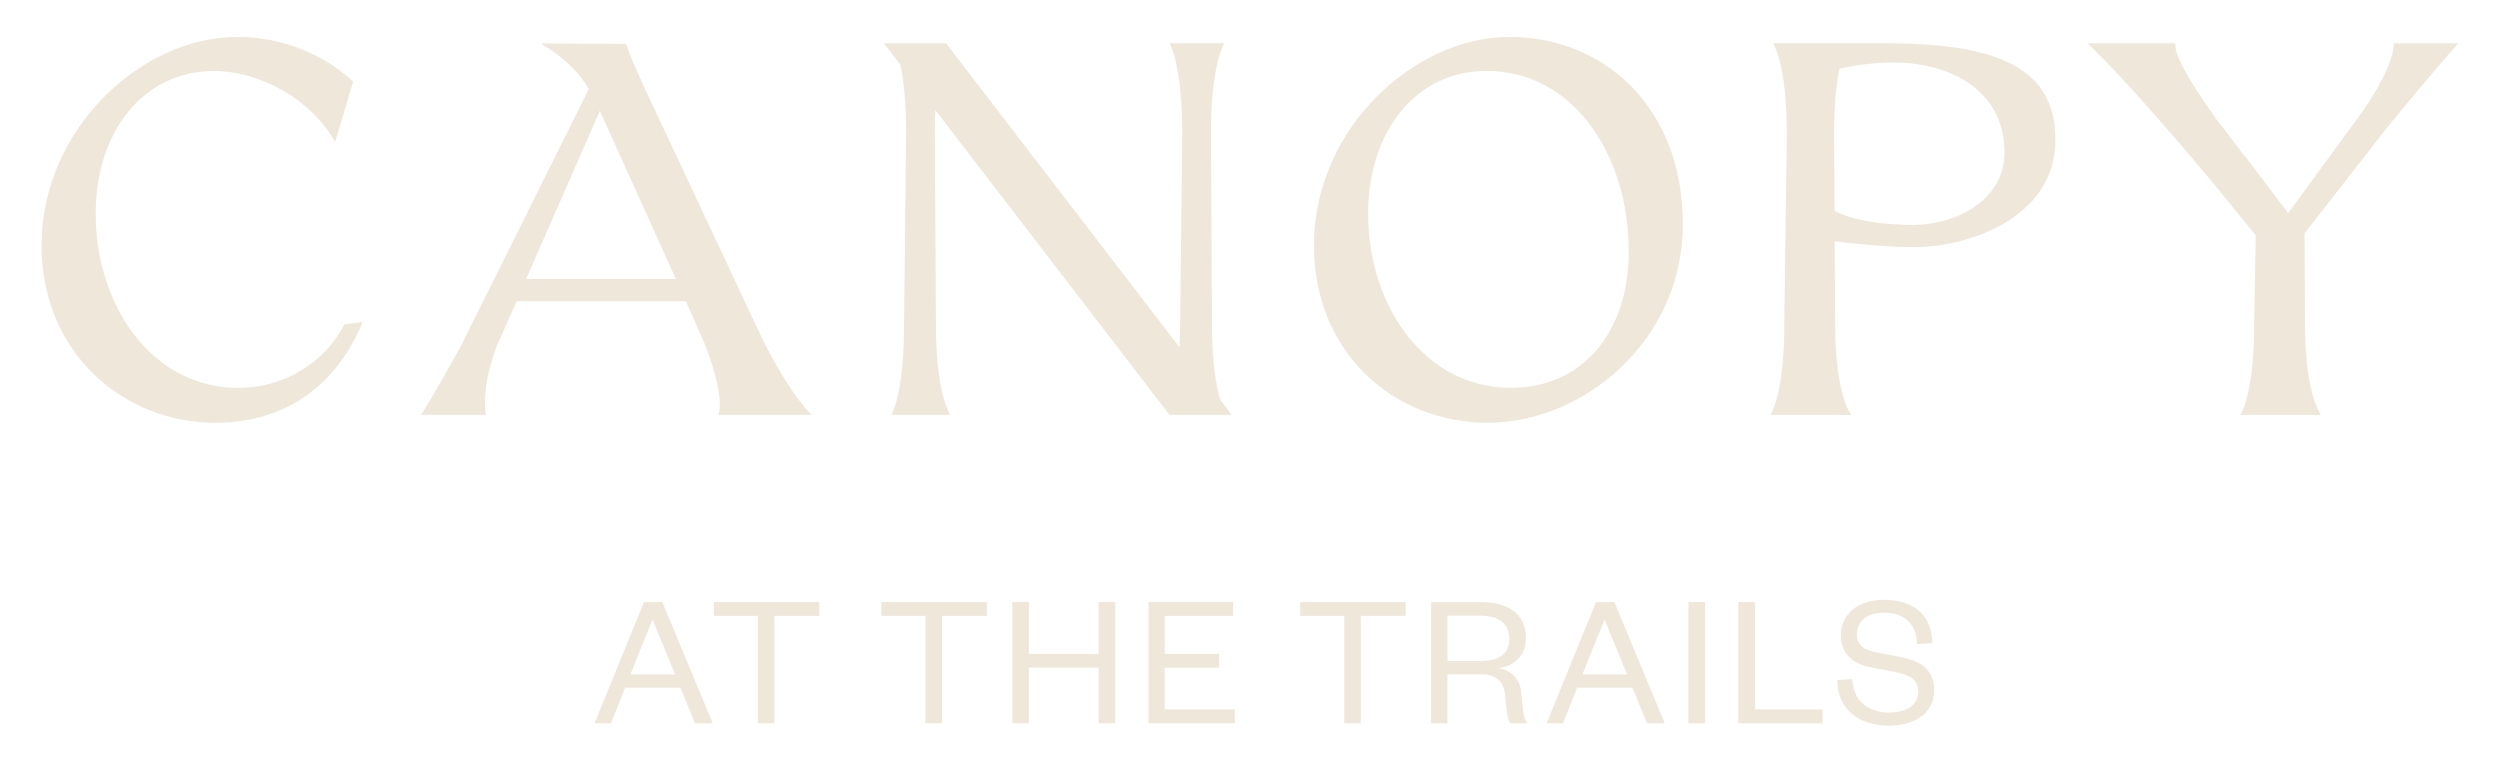 <svg viewBox="0 0 331 100.96" xmlns="http://www.w3.org/2000/svg"><g fill="#efe7da"><path d="m48.02 42.63c-4.43 10.68-12.86 13.35-19.47 13.35-12.3 0-23.05-9.35-23.05-23.47 0-15.47 13.28-27.62 25.87-27.62 5.83 0 11.24 2.11 15.39 5.91l-2.39 8.01c-3.23-5.76-10.05-9.41-16.03-9.41-9.41 0-15.67 8.08-15.67 18.91 0 12.09 7.38 23.05 18.91 23.05 4.92 0 10.83-2.39 14.05-8.43l2.39-.28z"/><path d="m60.96 45.94 17-34.15c-1.27-2.17-3.23-4.15-6.19-5.91v-.14l11.11.07c.56 1.61 1.33 3.37 2.46 5.83l15.53 33.1c1.48 2.95 4 7.59 6.6 10.19h-12.37c.77-1.89-.71-6.6-1.68-9.13l-2.6-5.91h-22.42l-2.67 6.04c-.43 1.2-1.97 5.48-1.4 9h-8.57c1.83-2.95 3.87-6.6 5.2-9v.02zm28.53-9-7.95-17.57-2.11-4.71-9.77 22.28z"/><path d="m125.26 5.73 30.92 40.27.07-2.95.28-25.37c0-9.28-1.68-11.95-1.68-11.95h7.24s-1.76 2.67-1.76 11.95l.14 25.37c0 5.06.56 8.15 1.12 9.91l1.48 1.97h-8.23l-30.99-40.34c-.07.92-.07 1.97-.07 3.09l.14 25.37c0 9.2 1.89 11.88 1.89 11.88h-7.8s1.68-2.67 1.68-11.88l.28-25.37c0-4.36-.35-7.24-.77-9.13l-2.17-2.81h8.23z"/><path d="m173.96 32.51c0-15.47 13.28-27.62 25.87-27.62s22.98 9.35 22.98 24.8-13.21 26.28-25.79 26.28-23.05-9.35-23.05-23.47zm41.68.77c0-12.86-7.38-23.89-18.83-23.89-9.41 0-15.67 8.08-15.67 18.91 0 12.09 7.38 23.05 18.91 23.05 9.41 0 15.6-7.31 15.6-18.07z"/><path d="m236.23 43.05.35-25.37c0-9.28-1.83-11.95-1.83-11.95h14.97c15.25 0 22.42 3.52 22.42 12.79 0 10.61-12.09 14.2-18.48 14.2-4.21 0-8.43-.49-10.75-.77l.07 11.11c0 9.2 2.11 11.88 2.11 11.88h-10.68s1.83-2.67 1.83-11.88zm6.68-15.1c3.23 1.55 7.17 1.76 10.12 1.83 6.89 0 12.37-3.93 12.37-9.49 0-9.41-8.85-12.02-14.48-12.02-2.39 0-5.13.28-7.38.84-.35 1.83-.71 4.57-.71 8.57l.07 10.27z"/><path d="m288.03 5.73c-.28 1.68 2.67 6.19 5.27 9.84l3.59 4.71.43.49 5.63 7.45 9.77-13.35c1.83-2.6 4.21-6.6 4.21-9.13h8.57c-2.95 3.23-7.52 8.79-9.63 11.39l-10.75 13.77.07 12.16c0 9.2 2.11 11.88 2.11 11.88h-10.68s1.83-2.67 1.83-11.88l.21-11.88-5.13-6.32c-1.68-2.04-11.6-13.92-17.15-19.12h11.67z"/><path d="m87.69 79.71 6.68 16.06h-2.35l-1.93-4.72h-7.32l-1.88 4.72h-2.17l6.54-16.06zm-4.23 9.58h5.92l-2.93-7.13h-.11z"/><path d="m100.35 95.76v-14.22h-5.84v-1.84h13.97v1.84h-5.94v14.22z"/><path d="m122.53 95.76v-14.22h-5.84v-1.84h13.97v1.84h-5.94v14.22z"/><path d="m134.02 95.76v-16.06h2.21v6.88h9.22v-6.88h2.21v16.06h-2.21v-7.37h-9.22v7.37z"/><path d="m163.5 95.76h-11.44v-16.06h11.21v1.84h-9.07v5.05h7.21v1.81h-7.21v5.53h9.3s0 1.84 0 1.84z"/><path d="m177.98 95.76v-14.22h-5.84v-1.84h13.97v1.84h-5.94v14.22z"/><path d="m199.97 95.76c-.31-.43-.53-1.6-.67-3.49-.11-1.79-.95-2.98-3.13-2.98h-4.53v6.48h-2.17v-16.06h6.52c4.08 0 6.04 1.88 6.04 4.74 0 2.47-1.68 3.77-3.64 4 1.96.39 2.91 1.58 3.05 3.47.2 2.35.28 3.26.81 3.85h-2.29zm-4.09-8.23c2.73 0 3.95-1.01 3.95-3.01 0-1.84-1.23-3.01-3.95-3.01h-4.23v6.01h4.23z"/><path d="m213.74 79.71 6.68 16.06h-2.35l-1.93-4.72h-7.32l-1.88 4.72h-2.17l6.54-16.06zm-4.23 9.58h5.92l-2.93-7.13h-.11z"/><path d="m225.76 79.71v16.06h-2.21v-16.06z"/><path d="m232.37 79.71v14.22h8.94v1.84h-11.16v-16.06z"/><path d="m245.23 89.9c.13 2.93 2.14 4.44 4.84 4.44 2.4 0 3.9-1.01 3.9-2.77 0-1.48-.97-2.19-3.05-2.6l-3.19-.61c-2.37-.45-4-1.73-4-4.23 0-2.8 2.21-4.72 5.73-4.72 4.03 0 6.34 2.14 6.37 5.76l-2.01.11c-.08-2.65-1.68-4.16-4.33-4.16-2.32 0-3.62 1.09-3.62 2.88 0 1.58 1.04 2.09 2.91 2.45l2.9.56c2.93.56 4.41 1.84 4.41 4.41 0 2.96-2.55 4.66-6.01 4.66-3.95 0-6.83-2.17-6.83-6.04 0 0 1.99-.13 1.99-.13z"/></g></svg>